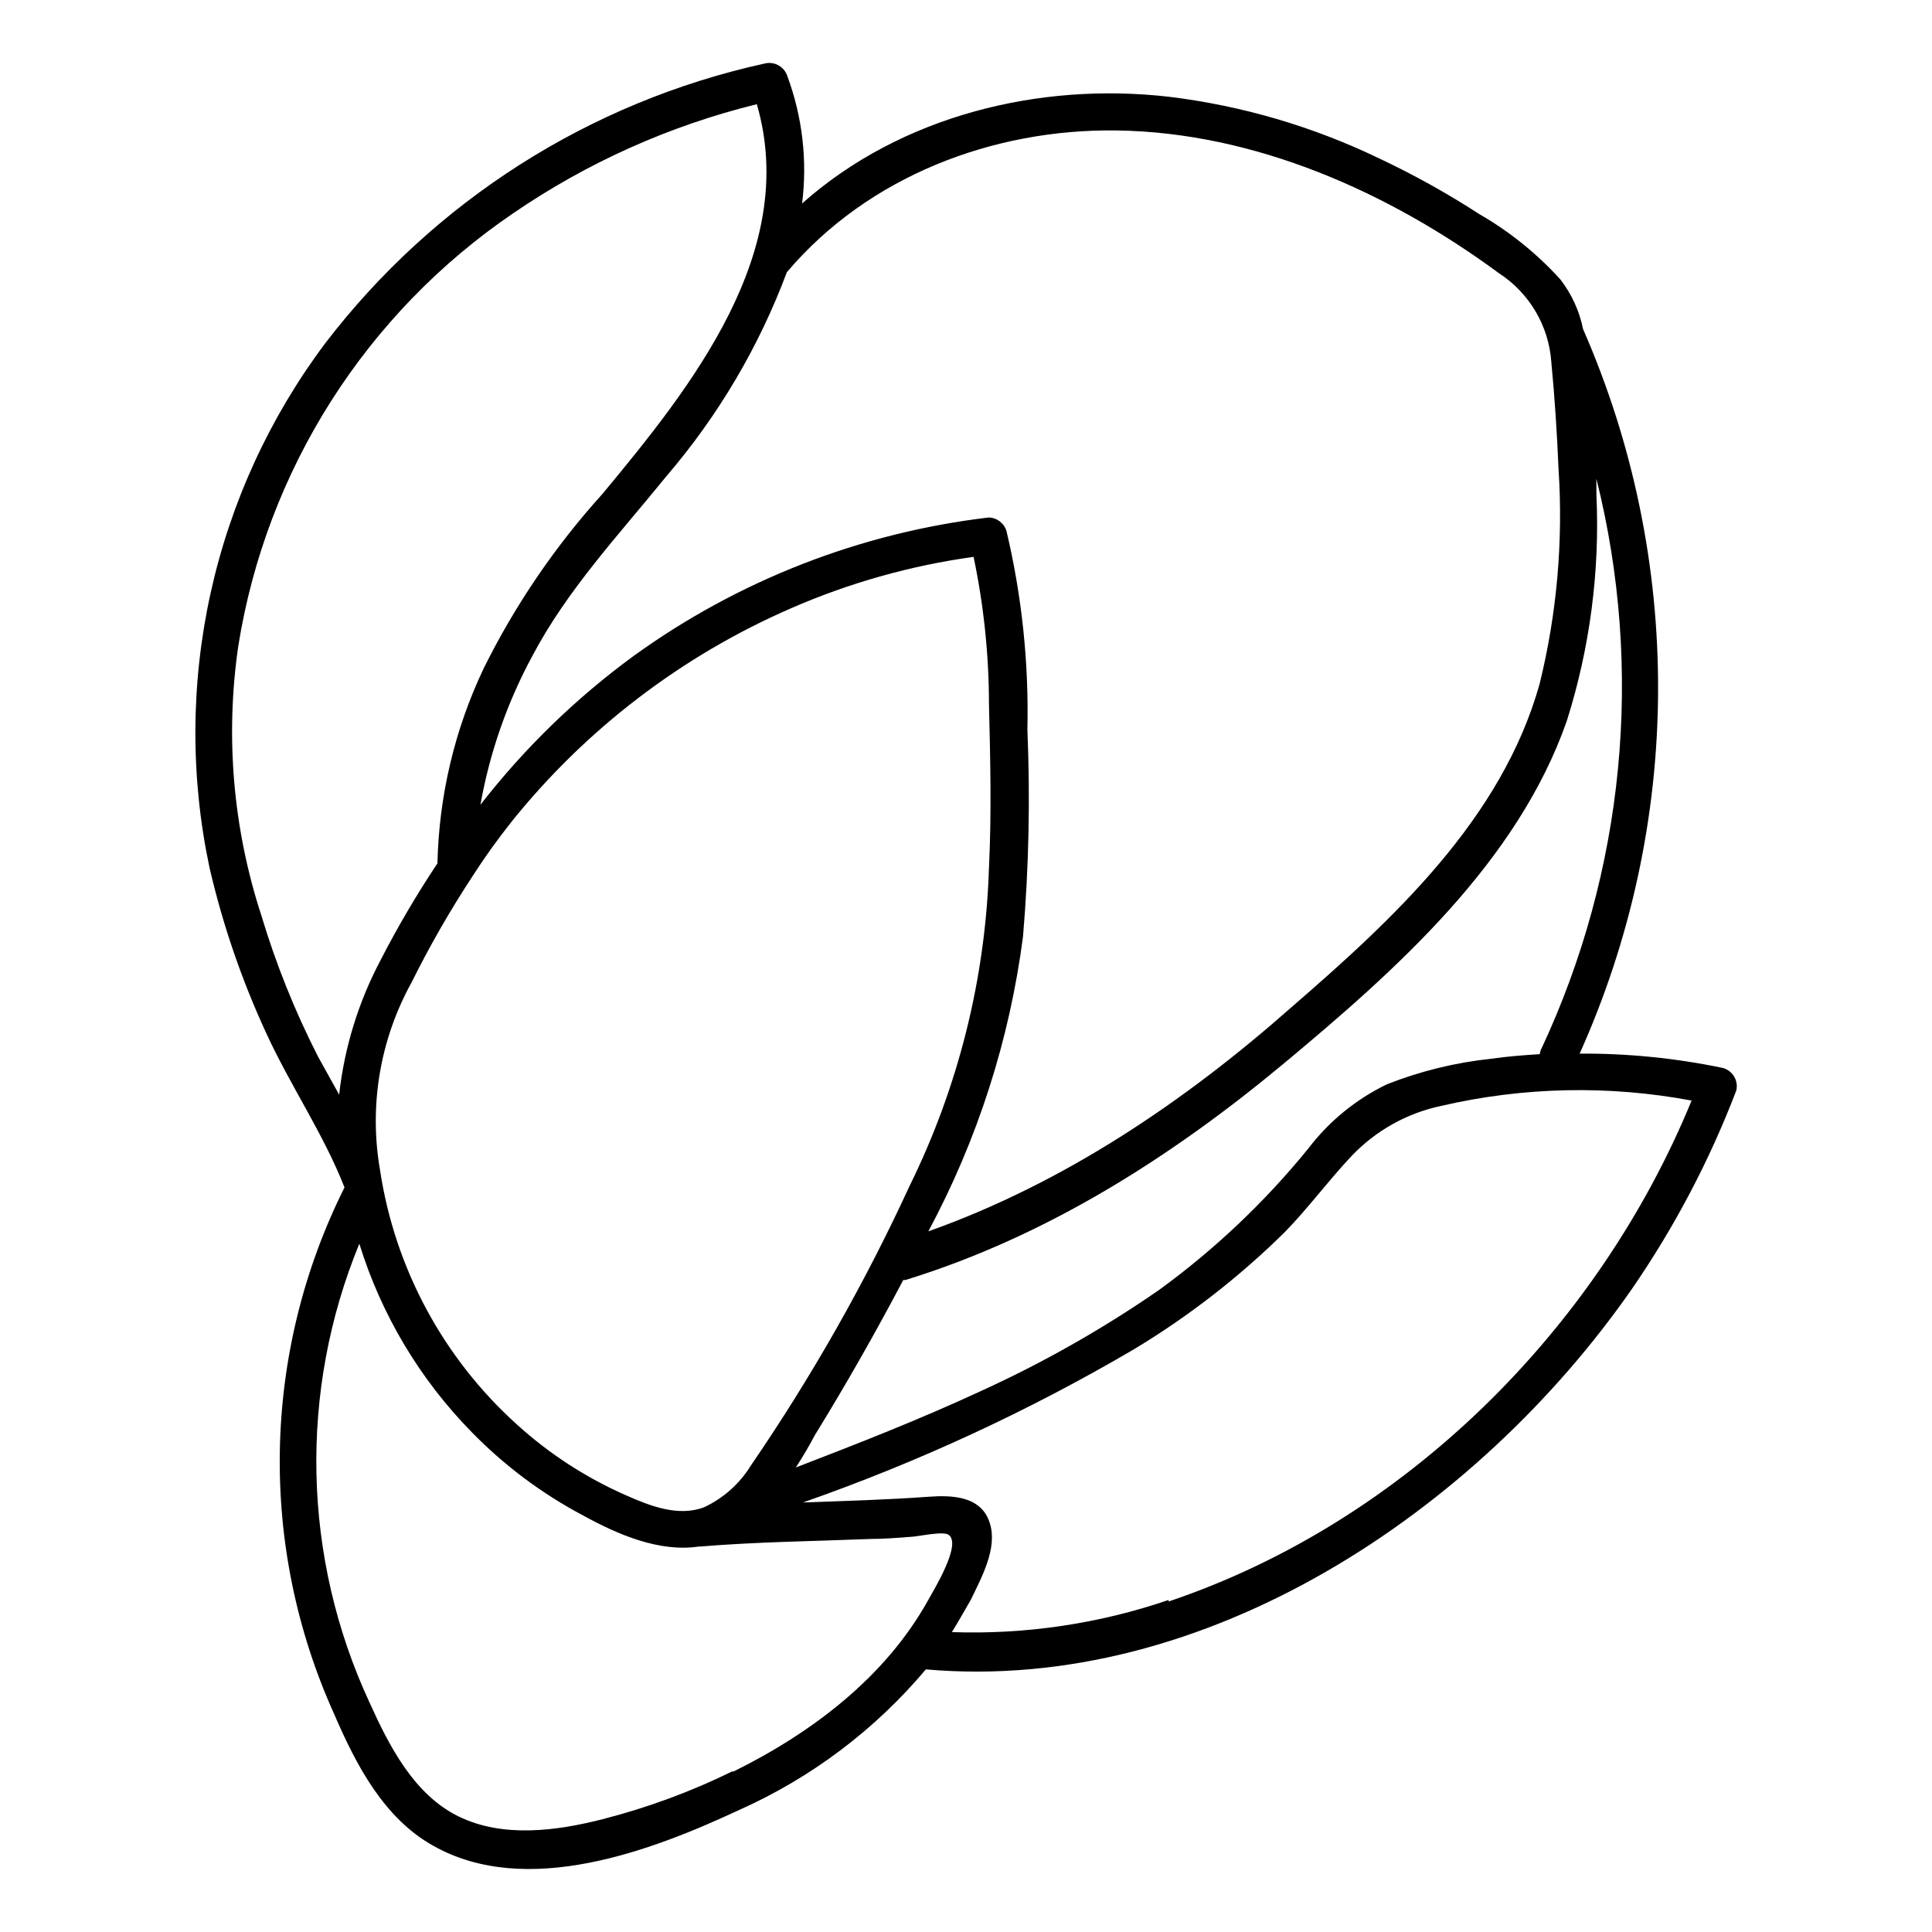 <?xml version="1.0" encoding="UTF-8"?>
<!-- Uploaded to: ICON Repo, www.iconrepo.com, Generator: ICON Repo Mixer Tools -->
<svg fill="#000000" width="800px" height="800px" version="1.1" viewBox="144 144 512 512" xmlns="http://www.w3.org/2000/svg">
 <path d="m600.71 427.05c-12.523-2.629-25.289-3.91-38.086-3.832 13.551-30.164 20.629-62.836 20.785-95.902 0.156-33.07-6.613-65.805-19.879-96.098-0.969-4.809-3.039-9.328-6.047-13.199-6.211-6.84-13.453-12.672-21.461-17.281-8.57-5.559-17.508-10.523-26.754-14.863-17.461-8.395-36.184-13.875-55.418-16.223-34.461-3.981-71.137 5.039-97.285 28.266 1.418-11.367 0.09-22.91-3.879-33.656-0.781-2.57-3.441-4.078-6.047-3.426-46.344 10.18-87.59 36.434-116.43 74.109-14.734 19.641-25.094 42.207-30.387 66.18-5.289 23.977-5.391 48.805-0.297 72.824 3.508 15.156 8.574 29.914 15.117 44.031 6.348 13.805 15.113 26.551 20.656 40.707-21.906 43.785-22.891 95.117-2.672 139.71 5.691 13.199 13.098 27.508 26.301 34.812 24.637 13.805 57.637 1.359 81.012-9.574v0.004c19.074-8.516 35.973-21.246 49.422-37.234 74.262 6.5 146.11-41.918 187.07-100.76 11.297-16.383 20.598-34.059 27.707-52.648 0.594-2.57-0.902-5.164-3.426-5.941zm-48.316-5.039h0.004c-0.164 0.438-0.285 0.895-0.355 1.359-4.281 0.25-8.613 0.605-12.898 1.211h0.004c-9.449 1.004-18.719 3.273-27.559 6.75-8.223 3.961-15.387 9.812-20.91 17.078-11.531 14.18-24.859 26.797-39.648 37.535-14.945 10.32-30.777 19.289-47.309 26.801-15.973 7.406-32.344 13.805-48.82 20.152 1.863-2.871 3.578-5.793 5.039-8.566 8.262-13.402 16.07-27.156 23.426-41.109h0.555c37.332-11.488 70.535-32.598 100.36-57.434 29.828-24.836 61.816-53.301 74.918-90.684 6.156-19.43 8.816-39.797 7.859-60.156v-4.082c12.656 50.602 7.477 104.02-14.66 151.25zm-307.68 32.094c-2.965-17.023-0.031-34.547 8.316-49.676 4.836-9.738 10.25-19.176 16.223-28.266 3.223-5.039 6.551-9.621 10.078-14.105h-0.004c19.809-24.766 45.371-44.309 74.465-56.93 15.379-6.691 31.598-11.254 48.215-13.555 2.691 12.809 4.059 25.859 4.078 38.945 0.352 14.508 0.707 28.969 0 43.48v-0.004c-0.922 29.297-8.102 58.051-21.059 84.34-11.898 25.809-25.957 50.566-42.016 74.008-2.961 4.828-7.269 8.68-12.395 11.086-6.852 2.621-14.41-0.352-20.758-3.176-10.57-4.644-20.32-10.977-28.867-18.742-19.523-17.598-32.344-41.418-36.277-67.406zm107.97-238.15c21.41-25.191 54.41-37.836 87.211-37.383 36.625 0.504 72.145 16.324 101.27 37.785h-0.004c8.117 5.234 13.293 13.992 13.957 23.629 0.906 9.422 1.512 18.895 1.914 28.363 1.254 19.141-0.445 38.359-5.039 56.98-10.078 35.77-38.691 62.172-65.797 85.648-28.516 25.191-60.457 46.652-96.176 59.348v0.004c13.035-24.312 21.535-50.789 25.09-78.141 1.543-18.23 1.93-36.539 1.16-54.816 0.406-17.715-1.457-35.406-5.543-52.648-0.637-2.094-2.547-3.539-4.738-3.578-33.961 4.027-66.336 16.648-94.059 36.68-15.305 11.195-28.973 24.473-40.609 39.449 2.434-13.727 7.043-26.977 13.656-39.25 9.32-17.734 23.074-32.344 35.621-47.812l-0.004 0.004c13.742-16.023 24.555-34.34 31.941-54.109zm-139.41 170.69c-7.547-23.09-9.633-47.613-6.094-71.645 3.699-23.027 12.066-45.062 24.586-64.746 12.52-19.68 28.926-36.602 48.215-49.719 19.613-13.445 41.492-23.242 64.586-28.918 11.336 39.047-17.383 74.969-40.961 103.33h0.004c-12.551 13.883-23.129 29.43-31.438 46.199-7.676 16.16-11.848 33.758-12.242 51.641-5.519 8.293-10.566 16.887-15.117 25.746-5.844 11.062-9.555 23.129-10.934 35.566l-5.594-10.078 0.004 0.004c-6.121-11.984-11.148-24.496-15.016-37.383zm124.95 226.71c-11.031 5.426-22.598 9.695-34.512 12.746-12.242 3.125-26.449 5.039-38.238-0.754-11.789-5.793-18.34-18.641-23.578-30.23-17.781-38.367-18.75-82.41-2.668-121.52 5.797 18.777 16.008 35.898 29.773 49.926 8.645 8.871 18.625 16.332 29.574 22.117 9.168 5.039 20.152 9.773 30.582 8.211l0.301 0.004c15.113-1.258 30.23-1.41 45.344-2.016 3.527 0 7.004-0.301 10.48-0.555 1.613 0 8.566-1.613 10.078-0.555 3.629 2.418-3.879 14.559-5.391 17.332-11.441 20.555-30.938 35.215-51.746 45.492zm115.47-45.344c-18.465 6.305-37.93 9.191-57.434 8.516 1.715-2.769 3.324-5.644 5.039-8.613 2.719-5.691 7.106-13.551 5.039-20.152-2.168-7.356-10.078-7.559-16.273-7.106-11.082 0.805-22.168 1.109-33.25 1.512l-0.004-0.004c30.484-10.66 59.863-24.258 87.715-40.605 14.496-8.73 27.906-19.148 39.953-31.035 6.246-6.398 11.539-13.652 17.684-20.152 6.394-6.742 14.688-11.383 23.777-13.301 21.785-5.047 44.375-5.527 66.352-1.41-24.887 60.609-76.074 111.7-138.6 132.75z"/>
</svg>